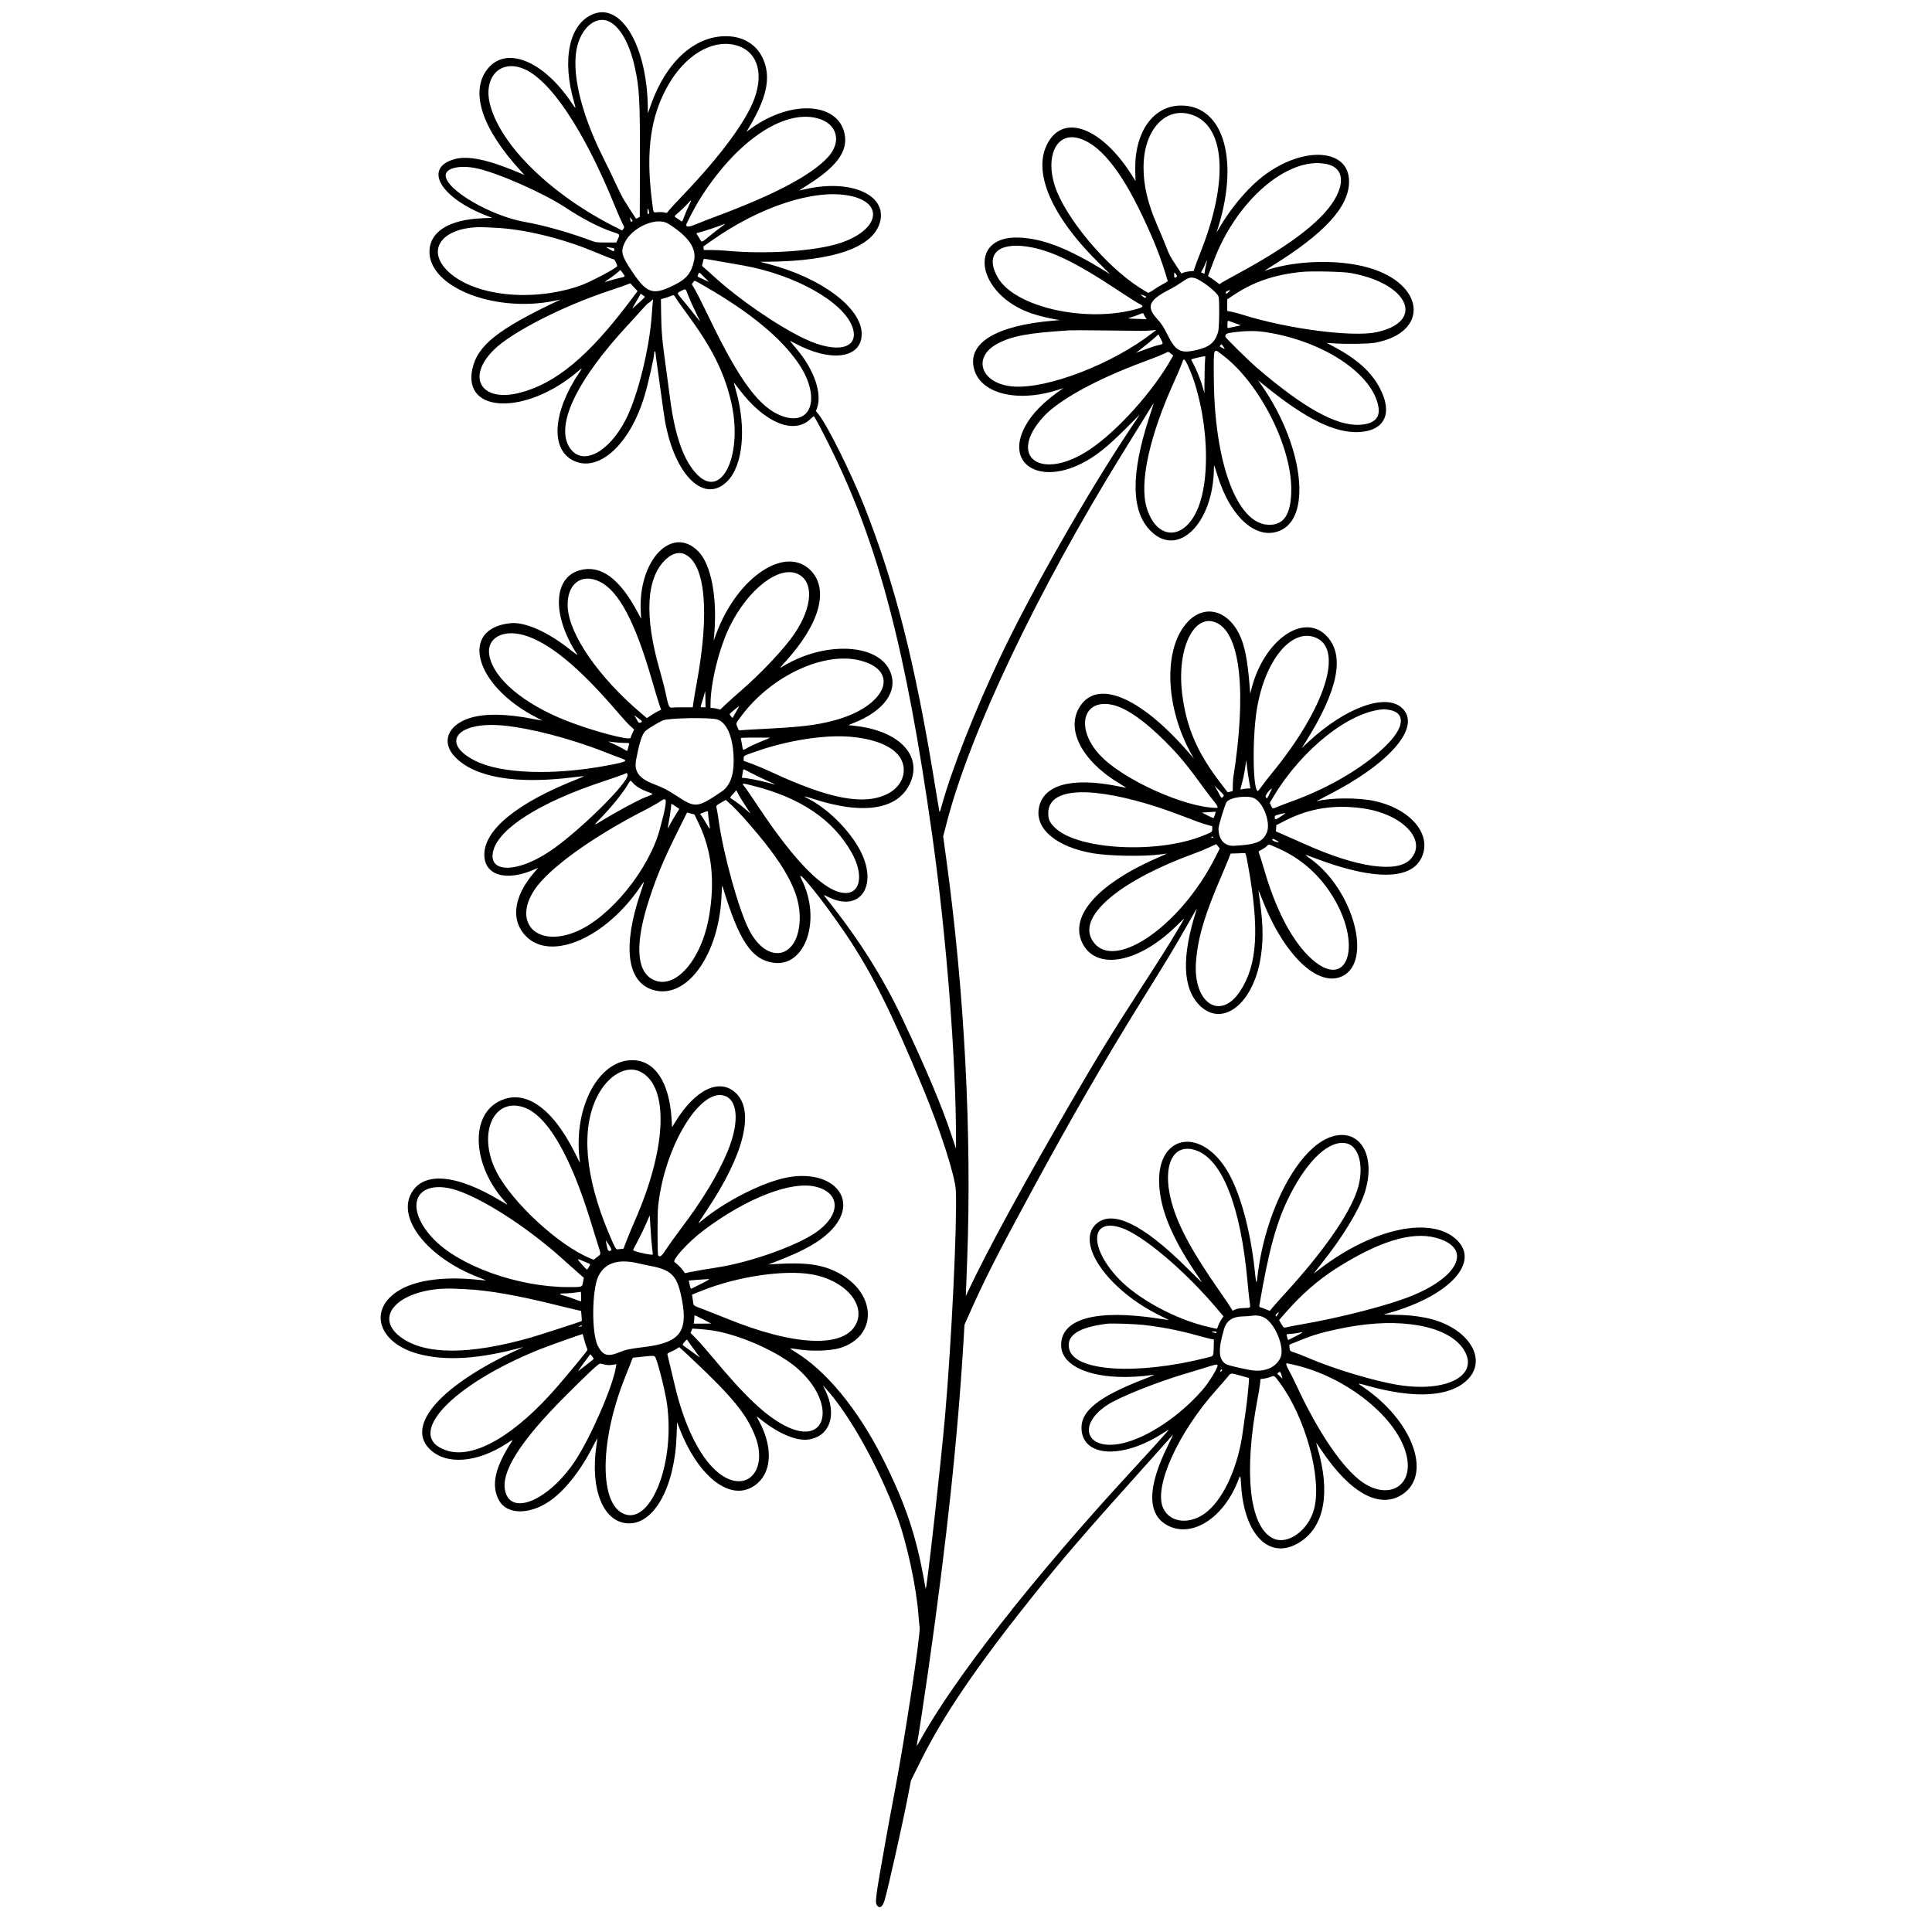 <?xml version="1.0" encoding="utf-8"?>
<!-- Generator: Adobe Illustrator 24.0.1, SVG Export Plug-In . SVG Version: 6.00 Build 0)  -->
<svg version="1.0" id="Réteg_1" xmlns="http://www.w3.org/2000/svg" xmlns:xlink="http://www.w3.org/1999/xlink" x="0px" y="0px"
	 viewBox="0 0 864 864" style="enable-background:new 0 0 864 864;" xml:space="preserve">
<style type="text/css">
	.st0{fill-rule:evenodd;clip-rule:evenodd;}
</style>
<g id="svgg">
	<path id="path0" class="st0" d="M265.61,6.16c-11.03,4.09-14.58,20.4-8.73,40.06c0.76,2.55,0.61,2.57-1,0.14
		c-12.65-19.14-29.48-26.05-37.84-15.54c-7.98,10.02-2.64,26.55,14.68,45.43l1.85,2.02l-3.04-1.28
		c-13.22-5.58-22.11-7.44-28.01-5.88c-14.49,3.83-6.8,17.36,14.5,25.51l2.09,0.8l-4.49,0.19c-14.59,0.6-23.18,5.86-23.55,14.4
		c-0.72,16.78,30.76,28.68,58.21,22.01c0.36-0.09,0.3-0.02-0.14,0.19c-27.57,13.01-36.74,20.31-38.95,31.02
		c-4.08,19.81,24.25,20.38,47.15,0.95c2.16-1.83,2.23-1.8,0.78,0.34c-11.95,17.71-13.09,34.35-2.71,39.46
		c11.3,5.56,25.38-7.27,31.83-28.99c1.76-5.94,4.36-17.47,4.36-19.35c0-0.31,0.13-0.57,0.28-0.57s0.28,0.35,0.28,0.77
		c0,0.42,0.31,2.84,0.69,5.38c0.38,2.53,1.2,8.44,1.82,13.13c0.62,4.69,1.38,9.97,1.69,11.73c4.34,24.57,17.66,37.5,27.92,27.12
		c7.05-7.13,8.61-23.99,3.77-40.8c-0.51-1.78-0.9-3.26-0.86-3.3c0.04-0.04,1.08,1.28,2.32,2.93c11.13,14.83,24.24,20.44,31.67,13.56
		c0.92-0.85,1.72-1.5,1.78-1.44c0.57,0.59,3.53,6.15,7.12,13.38c21.7,43.7,34.1,90.8,45.82,174.06
		c6.35,45.15,10.63,99.88,10.63,135.93v4.19l-2.05-6.15c-4.46-13.35-11.05-29.01-21.82-51.81c-8.89-18.82-19.53-35.69-33.78-53.51
		c-1.88-2.36-1.93-2.3,0.76-0.99c14.75,7.19,22.66-6.32,13.16-22.51c-5.11-8.71-14.23-17.47-22.55-21.67
		c-2.47-1.25-1.89-1.2,2.45,0.2c23.03,7.45,38.56,4.69,43.61-7.75c4.85-11.94-5.39-22.49-24.06-24.79l-3.88-0.48l2.08-0.81
		c14.29-5.54,20.7-14.9,16.33-23.82c-5.95-12.11-29.7-12.76-48.17-1.33c-1.09,0.68-0.89,0.38,1.78-2.56
		c15.03-16.58,19.35-31.78,11.47-40.3c-11.12-12.01-32.9,2.22-42.47,27.75l-1.25,3.35l0.21-2.24c1.56-16.79-1.26-31.84-7.08-37.73
		c-11.77-11.91-26.95,4.01-25.72,26.97l0.17,3.21l-1.56-2.93c-8.06-15.11-16.44-21.26-25.68-18.85
		c-12.18,3.17-12.78,20.23-1.32,37.77c0.29,0.44-0.76-0.26-2.57-1.72c-10.16-8.24-20.68-12.99-27.26-12.33
		c-23.11,2.33-16.2,27.87,11.38,42.06c1.58,0.81,2.86,1.5,2.86,1.53s-1.79-0.3-3.98-0.73c-11.89-2.37-21.66-2.54-28.29-0.5
		c-10.09,3.1-13.14,10.82-6.88,17.4c8.81,9.26,27.45,12.44,53.37,9.11c2.36-0.3,4.34-0.51,4.4-0.46c0.06,0.06-1.44,0.71-3.32,1.45
		c-26.61,10.54-41.28,22.5-41.28,33.68c0,9.28,9.84,12.15,22.48,6.56l1.56-0.69l-2.06,2.44c-9.03,10.71-10.24,21.26-3.25,28.25
		c11.37,11.37,36.11,0.34,51.54-22.95c1.47-2.22,1.45-2.09-0.42,3.45c-8.09,23.89-6.09,39.76,5.45,43.37
		c15.1,4.72,29.79-15.59,30.8-42.55c0.1-2.75,0.25-4.33,0.38-3.91c7.35,24.48,12.99,32.96,22.84,34.36
		c14.35,2.03,21.58-19.39,12.57-37.25c-3.46-6.86,9.71,9.46,19.96,24.72c11.44,17.04,19.94,34.03,34.24,68.41
		c7.84,18.85,14.55,39.77,14.79,46.1c0.58,15.08-1.95,67.63-4.83,100.58c-1.85,21.14-8.06,76.76-8.63,77.33
		c-0.05,0.05-0.3-1.15-0.56-2.66c-3.66-20.91-8.51-35.36-18.61-55.4c-11.25-22.34-25.62-39.73-39.77-48.14
		c-2.3-1.37-2.17-1.46,1.25-0.89c6.2,1.05,14.95,0.83,19.25-0.49c17.08-5.21,16.62-24.58-0.8-33.7c-7.06-3.69-14.48-4.73-27.84-3.89
		l-3.35,0.21l3.91-1.5c12.42-4.76,19.78-9.01,24.63-14.25c12.37-13.36,0.28-27.13-20.3-23.13c-10.82,2.1-27.7,10.69-38.05,19.34
		c-0.72,0.6-1.37,1.09-1.44,1.09c-0.08,0,1.65-2.67,3.83-5.94c16.54-24.75,21.37-44.05,13.04-52.16c-7.25-7.06-18.2-1.9-27.21,12.81
		l-1.44,2.35l-0.21-3.61c-0.99-16.57-7.53-26.38-17.59-26.38c-15.01,0-26.21,20.88-23.61,44l0.22,1.96l-2.46-4.89
		c-10.38-20.59-23.01-28.77-34.42-22.28c-12.4,7.06-10.84,28.69,3.21,44.3c0.68,0.76,1.24,1.45,1.24,1.52
		c0,0.08-1.48-0.75-3.28-1.84c-20.21-12.16-35.15-13.08-40.11-2.47c-5.37,11.47,8.31,28.15,30.04,36.65
		c2.11,0.82,3.8,1.53,3.77,1.56c-0.03,0.04-1.95-0.13-4.25-0.36c-14.57-1.46-26.77,0.19-34.33,4.62
		c-14.25,8.35-10.02,23.47,7.98,28.5c12.2,3.41,27.68,2.45,47.14-2.94c0.25-0.07-0.31,0.22-1.23,0.64
		c-34.99,15.88-51.45,34.13-40.53,44.94c7.32,7.24,21.05,6.25,34.5-2.48c2.44-1.59,2.83-1.76,2.39-1.1
		c-7.67,11.66-9.49,19.75-5.94,26.42c3.43,6.43,13.27,6.73,22.37,0.68c6.69-4.45,13.85-13.33,19.35-24c1.29-2.5,2.34-4.42,2.34-4.26
		c0,0.15-0.19,1.54-0.41,3.07c-2.95,20.16,3.25,34.92,14.67,34.92c11.44,0,20.46-16.82,21.19-39.52l0.19-5.72l1.08,2.78
		c7.97,20.57,21.37,31.78,31.79,26.6c9.24-4.59,10.82-16.86,3.85-29.77c-0.61-1.13-1.11-2.11-1.11-2.18c0-0.07,0.85,0.55,1.89,1.38
		c8.05,6.43,16.12,9.76,21.53,8.89c9.4-1.53,12.58-11.13,7.27-21.97l-1.1-2.23l1.28,1.4c10.51,11.48,23.54,34.79,31.8,56.86
		c4.43,11.83,8.77,31.83,9.68,44.56c0.15,2.15,0.39,4.52,0.53,5.27c0.53,2.85-6.83,51.25-11.4,74.92
		c-0.92,4.77-2.62,13.94-3.77,20.4c-4.67,26.14-4.9,27.9-3.81,29.27c1.17,1.48,2.44,0.52,3.35-2.52
		c1.43-4.81,8.14-34.71,10.33-46.09l1.41-7.33l4.56-9.15c9.94-19.96,24.77-41.77,49.34-72.57c13.72-17.19,23.75-28.86,48.92-56.86
		c5.46-6.08,10.8-12.05,11.86-13.27c1.06-1.23,2.16-2.47,2.43-2.77c0.27-0.3-0.66,1.78-2.08,4.61c-9.56,19.11-9.5,31.41,0.18,36.16
		c10.96,5.38,25.03-3.99,31.33-20.89c0.73-1.95,0.87-1.68,1.07,1.96c1.26,23.39,13.16,34.93,26.72,25.91
		c10.67-7.09,13.33-22.1,7.45-42.02c-0.38-1.29-0.59-2.23-0.48-2.1c0.12,0.13,1.14,1.63,2.28,3.32
		c12.95,19.28,26.14,26.43,36.26,19.67c13.41-8.95,4.51-33.04-17.76-48.06c-2.69-1.82-2.7-1.82,2.51-0.37
		c20.7,5.73,36.08,4.87,43.91-2.44c10.23-9.55,0.33-24.49-18.65-28.14c-4.51-0.87-8.61-1.24-14-1.26c-3.45-0.02-4.7-0.1-4.05-0.27
		c27.87-7.33,42.94-22.61,32.52-33.01c-11.22-11.21-37.75-5.6-61.9,13.08c-1,0.77-1.99,1.54-2.21,1.71
		c-0.22,0.17,1.23-1.71,3.21-4.19c9.4-11.7,17-24.13,19.48-31.86c5.32-16.56-2.02-29.11-14.7-25.15
		c-14.94,4.66-29.98,33.22-33.32,63.26c-0.3,2.69-0.54,2.31-0.92-1.47c-2.02-20.35-7.14-38.58-13.5-48.08
		c-12.13-18.12-30.18-13.83-29.48,7.01c0.4,12.05,6.06,25.43,18.07,42.75c1.73,2.5,1.69,2.46-6.05-5.19
		c-19.27-19.06-32.74-25.6-39.96-19.41c-9.87,8.45,4.85,29.73,28.55,41.27c2.15,1.05,3.84,1.91,3.76,1.91
		c-0.09,0-2.16-0.3-4.61-0.68c-27.78-4.29-43.57,0-43.57,11.86c0,10.97,17.97,16.72,41.49,13.27c0.54-0.08-1.1,0.66-3.63,1.63
		c-21.72,8.36-29.69,14.9-28.68,23.51c1.4,11.91,18.98,12.31,36.57,0.83c1.57-1.03,2.61-1.57,2.29-1.21
		c-3.17,3.65-8.72,9.78-16.03,17.69c-44.05,47.7-80.24,93.85-95.43,121.7c-0.82,1.5-1.23,2.05-1.13,1.52
		c0.7-3.74,3.35-21.04,5.05-32.97c8.49-59.5,13.37-105.48,16.03-150.88l0.24-4.19l1.67-3.77c7.18-16.18,12.72-27.1,27.79-54.9
		c18.82-34.68,32.66-58.65,50.18-86.89c11.99-19.32,14.06-22.75,19.07-31.57c4.79-8.42,5.38-9.42,5.13-8.66
		c-6.8,20.96-6.38,35.22,1.25,42.91c9.74,9.8,23.07,0.33,26.97-19.15c1.65-8.25,1.65-16.22,0.01-27.68
		c-0.35-2.46-0.61-4.5-0.58-4.54s0.73,1.66,1.55,3.77c9.64,24.96,24.91,39.73,35.83,34.66c13.9-6.45,5.03-38.96-14.39-52.73
		c-2.72-1.93-2.64-1.96,1.22-0.48c28.74,11.07,46.3,10.29,49.55-2.2c2.54-9.75-7.05-19.8-21.95-23c-7.24-1.56-19.58-1.5-25.81,0.12
		c-0.31,0.08,1.64-0.97,4.33-2.33c28.49-14.45,42.71-30.95,33.89-39.32c-7.22-6.84-25.34-0.29-41.96,15.15l-2.9,2.7l1.49-2.36
		c14.7-23.33,17.89-38.78,9.8-47.54c-10.21-11.06-28.29,1.51-33.82,23.52l-0.53,2.1l-0.17-2.24c-0.99-12.84-2.3-19.52-4.81-24.55
		c-5.35-10.68-15.45-13.15-22.77-5.57c-11.29,11.69-10.53,38.27,1.71,59.88l0.87,1.54l-1.07-1.26
		c-21.84-25.74-41.52-34.6-49.75-22.39c-6.83,10.13,0.47,24.55,17.62,34.8c1.69,1.01,2.99,1.84,2.89,1.84
		c-0.11,0-1.76-0.31-3.69-0.7c-20.8-4.14-33.43-0.65-35.35,9.76c-1.74,9.42,7.96,17.49,24.33,20.27c7.29,1.23,23.02,1.48,30.04,0.46
		c1.54-0.22,2.82-0.38,2.85-0.35c0.03,0.03-1.23,0.6-2.79,1.27c-27.65,11.84-40.86,26.36-35.07,38.56
		c6.06,12.74,25.29,9.24,42.35-7.7c2.04-2.02,3.47-3.29,3.18-2.8c-0.29,0.49-1.64,2.77-2.99,5.07c-3.26,5.54-7.09,11.64-14.86,23.63
		c-14.14,21.83-20.84,32.74-33.19,54.04c-21.13,36.45-36.88,65.37-45.2,82.98l-1.32,2.79l0.16-4.19c0.09-2.31,0.28-7.46,0.43-11.46
		c2.15-56.72-1.18-120.42-9.42-180.43l-1.3-9.44l1.61-6.21c10.45-40.32,40.37-103.22,78.37-164.76
		c11.82-19.14,14.12-22.84,14.18-22.8c0.03,0.03-0.87,2.88-2.01,6.35c-8.34,25.52-8.13,42.09,0.66,50.84
		c12.21,12.16,27.97-3.43,28.27-27.96c0.02-2.04-0.06-2.21,1.51,2.9c5.99,19.47,18.17,29.86,28.78,24.54
		c13.58-6.81,9.13-38.8-9.01-64.69l-1.53-2.19l4.3,3.45c17.52,14.05,30.2,20.18,40.72,19.7c11.49-0.53,15.31-8.21,9.59-19.32
		c-3.88-7.53-10.17-13.24-20.88-18.94l-3.08-1.63l3.21,0.22c5.94,0.4,15.5,0.24,18.44-0.29c24.37-4.48,22.53-26.22-2.84-33.54
		c-13.55-3.91-33.13-3.33-46.48,1.38c-0.31,0.11,1-0.76,2.9-1.94c23.86-14.77,34.72-26.6,34.8-37.9
		c0.11-15.56-22.15-16.15-40.21-1.06c-6.42,5.37-13.43,13.97-18.16,22.31c-0.57,1-0.95,1.57-0.84,1.26
		c10.46-31.39,3.39-56.58-15.87-56.58c-12.55,0-20.96,11.94-20.53,29.13l0.12,4.69l-0.55-0.92c-12.92-21.47-29.81-29.35-37.79-17.63
		c-8.47,12.43-0.5,32.82,21.32,54.52l5.7,5.67l-2.46-1.51c-16.45-10.11-27.52-14.43-38.22-14.89c-23.6-1.03-19.1,25.67,5.73,33.98
		c2.91,0.97,7.08,2.01,10.34,2.56l2.09,0.36l-2.66,0.22c-26.03,2.16-39.02,10.15-35.63,21.89c3.26,11.3,20.51,15.06,39.13,8.53
		l0.83-0.29l-0.7,0.48c-8.26,5.73-13.57,11.13-16.62,16.9c-8.67,16.44,6.13,26.03,25.32,16.41c6.17-3.09,11.5-7.31,20.08-15.91
		l6.01-6.03l-4.2,6.3c-19.24,28.82-44.09,72.43-58.12,101.96c-11.25,23.69-21.9,50.71-26.22,66.5c-0.7,2.56-1,3.3-1.11,2.79
		c-0.09-0.38-1.04-6.13-2.12-12.77c-8.78-53.93-17.7-88.97-31.5-123.85c-5.8-14.66-16.36-35.92-20.3-40.86l-1.27-1.6l0.44-1.19
		c2.43-6.61-1.16-17.17-9-26.45c-3.66-4.33-3.59-4.17-1.22-2.87c16.29,8.93,30.25,7.08,30.24-4c-0.01-11.61-18.13-25.17-41.86-31.3
		l-3.63-0.94l3.07-0.02c30.23-0.22,47.98-6.58,50.71-18.14c2.83-12.02-13.58-18.96-33.75-14.26c-1.27,0.3-2.39,0.54-2.49,0.54
		s1.24-0.88,2.98-1.96c13.67-8.49,18.87-15.46,17.35-23.24c-2.78-14.19-23.71-15.56-41.61-2.72l-2.34,1.68l0.64-1.06
		c7.48-12.29,9.87-20.79,7.96-28.3c-2.14-8.41-8.76-13.41-17.78-13.41c-14.13,0-26.81,11.61-33.54,30.73l-1.33,3.77l-0.02-1.82
		C289.59,21.45,278.27,1.46,265.61,6.16 M272.55,9.69c4.84,2.46,8.97,9.82,11.27,20.1c2.15,9.6,2.42,14.6,2.35,43.67l-0.06,23.56
		l-0.82,0.42c-0.45,0.23-0.85,0.38-0.89,0.33c-0.45-0.6-4.56-7.02-5.51-8.61c-0.69-1.15-2.24-4.23-3.43-6.84
		c-1.2-2.61-3.78-7.96-5.74-11.87c-10.26-20.53-14.5-39.2-11.43-50.33C260.63,11.6,267.06,6.91,272.55,9.69 M328.17,20.01
		c10.04,2.13,13.7,11.76,9.18,24.14c-3.65,9.99-14.89,25.25-31.32,42.5c-3.15,3.31-6.2,6.59-6.78,7.3l-1.05,1.29l-1.33-0.26
		c-0.73-0.14-2.04-0.18-2.92-0.09c-1.9,0.2-1.67,0.71-2.44-5.44c-2.76-22.13-0.54-37.69,7.32-51.41
		C306.34,24.95,317.91,17.83,328.17,20.01 M233.77,30.6c12.01,4.59,27.24,27.27,41.02,61.08c1.53,3.76,3.18,7.55,3.65,8.41
		c0.85,1.56,0.85,1.57,0.32,2.27l-0.53,0.71l-2.77-1.39c-28.78-14.44-51.36-36.4-56.25-54.7C215.98,34.87,223.33,26.6,233.77,30.6
		 M532.03,51.02c15.85,4.22,17.82,29.14,4.87,61.75c-1.16,2.92-2.32,6.01-2.58,6.85l-0.47,1.54l-1.8,0.17
		c-0.99,0.09-2.23,0.35-2.76,0.57l-0.97,0.41l-2.12-3.23c-3.12-4.73-3.17-4.84-4.83-9.1c-0.84-2.15-2.6-6.36-3.9-9.36
		c-4.18-9.56-6.08-17.62-6.07-25.78C511.4,58.65,520.64,47.99,532.03,51.02 M365.41,52.85c8.99,2.3,11.25,10.45,4.84,17.45
		c-7.23,7.89-23.4,16.51-48.85,26.04c-3.92,1.47-8.48,3.24-10.13,3.94c-2.98,1.26-4.4,1.36-4.4,0.29c0-0.49,3.73-7.65,5.46-10.48
		C328.34,63.95,349.83,48.87,365.41,52.85 M481.77,61.66c9.56,2.26,19.25,13.93,29.37,35.42c5.35,11.35,8.07,18.36,11.07,28.57
		c0.05,0.17-0.85,0.76-1.99,1.33c-1.14,0.56-3.05,1.72-4.24,2.58c-1.19,0.85-2.34,1.48-2.55,1.4c-0.21-0.08-1.99-1.17-3.95-2.42
		c-15.12-9.66-33.24-31.44-37.76-45.42C467.47,69.92,472.37,59.45,481.77,61.66 M593.3,73.37c6.4,1.36,8.12,6.64,4.55,13.99
		c-4.94,10.17-19.48,21.65-44.65,35.24c-3.51,1.9-6.71,3.69-7.11,3.98l-0.73,0.53l-1.79-1.37c-0.98-0.75-2.15-1.56-2.61-1.79
		c-0.45-0.23-0.77-0.52-0.7-0.62c0.07-0.11,1.14-2.96,2.4-6.34C552.76,89.73,576.02,69.71,593.3,73.37 M212.81,75.21
		c9.42,1.91,29.89,10.9,40.13,17.64c7.7,5.07,15.43,9.05,21.16,10.9c3.21,1.04,3.21,1.03,2.18,3.23l-0.68,1.47h-4.49
		c-3.91,0-4.7-0.08-6.09-0.6c-10.42-3.9-21.56-7.06-30.24-8.59c-15.41-2.71-35.45-14.45-35.48-20.79
		C199.29,75.2,205.43,73.72,212.81,75.21 M379.92,87.53c15.76,3.14,13.35,15.32-4.17,21.15c-11.08,3.68-33.51,5.16-51.55,3.4
		c-1.46-0.14-4.18-0.26-6.04-0.27l-3.39-0.01l-0.15-0.77c-0.08-0.42-0.13-0.78-0.1-0.79c0.03-0.01,1.55-1.09,3.4-2.4
		C339.65,92.42,364.16,84.39,379.92,87.53 M308.1,91.89c-0.67,1.35-1.61,3.55-2.1,4.9c-0.86,2.38-0.9,2.44-1.47,2.03
		c-0.32-0.23-1.12-0.77-1.78-1.2c-1.42-0.93-1.49-0.72,0.91-2.79c1.08-0.93,2.71-2.5,3.63-3.51C309.48,88.96,309.53,89,308.1,91.89
		 M290.23,94.65c0.14,0.65,0.08,0.92-0.25,1.04c-0.36,0.14-0.43-0.09-0.42-1.29C289.57,92.88,289.88,92.99,290.23,94.65
		 M282.66,99.04c-0.53,0.3-0.61,0.21-0.82-0.95l-0.17-0.96l0.7,0.84C282.96,98.67,283.01,98.84,282.66,99.04 M298.77,100.01
		c8.99,5.59,12.79,10.98,11.63,16.5c-1.15,5.45-3.31,8.17-8.62,10.83c-9.77,4.9-12.44,4.07-19.15-5.97
		c-4.74-7.09-5.19-8.91-3.2-12.98C282.76,101.57,293.67,96.84,298.77,100.01 M324.2,100.18c0,0.06-0.84,0.71-1.87,1.45
		c-1.02,0.73-3.29,2.5-5.03,3.94c-3.7,3.05-3.38,2.95-4.35,1.27c-0.42-0.73-0.97-1.6-1.21-1.93c-0.44-0.6-0.42-0.62,0.76-0.92
		c2.1-0.52,7.27-2.2,9.45-3.06C324.37,99.97,324.2,100.03,324.2,100.18 M221.92,101.88c12.42,0.62,29.02,4.61,42.76,10.27
		c6.49,2.67,9.49,3.84,9.87,3.84s1.65,2.73,1.44,3.08c-0.67,1.08-12.26,7.17-16.48,8.65c-21.99,7.71-48.83,4.53-59.89-7.11
		c-9.5-10.01-0.4-19.83,17.56-18.96C218.03,101.68,220.16,101.79,221.92,101.88 M459.3,110.27c10.54,1.56,21.64,6.92,41.09,19.84
		c4.02,2.67,8.01,5.2,8.87,5.62c2.62,1.28,2.29,1.67-2.48,2.86c-22.64,5.62-52.94-1.54-60.44-14.28
		C440.39,114.21,445.87,108.28,459.3,110.27 M273.42,110.82c1.17,0.15,1.33,0.25,1.33,0.85c0,0.89-0.32,0.86-2.13-0.18
		c-1.59-0.91-1.8-1.11-1.01-0.95C271.87,110.61,272.69,110.73,273.42,110.82 M321.54,116.83c3.54,0.62,8.25,1.44,10.48,1.83
		c23.42,4.09,45.21,16.32,49.18,27.59c3.37,9.61-6.76,12.15-21.23,5.32c-12.09-5.7-29.8-17.89-41.09-28.27
		c-1.62-1.49-3.41-3.08-3.99-3.54c-0.97-0.77-1.03-0.91-0.78-1.68c0.15-0.46,0.34-1.18,0.43-1.61
		C314.74,115.54,313.91,115.5,321.54,116.83 M539.31,118.65c-0.29,1.23-0.54,2.58-0.54,3c0,0.88-0.01,0.88-0.97,0.44l-0.71-0.32
		l0.66-1.14c0.36-0.63,0.95-1.86,1.31-2.75C539.91,115.79,539.96,115.94,539.31,118.65 M278.49,122.1c1.28,1.75,1.42,1.57-1.71,2.28
		c-1.49,0.34-3.59,0.92-4.67,1.28c-2.23,0.76-2.21,0.72,0.76-1.3c1.2-0.82,2.71-1.96,3.35-2.54c0.64-0.58,1.19-1.07,1.22-1.07
		C277.47,120.75,277.94,121.35,278.49,122.1 M604.01,122.09c26.08,4.65,33.57,21.75,11.59,26.47c-10.76,2.31-39.85-1.48-59.93-7.82
		c-1.69-0.53-3.92-1.12-4.96-1.32l-1.89-0.34v-2.6v-2.6l2.47-1.66c9.18-6.17,18.48-9.37,30.92-10.63
		C586.68,121.15,600.47,121.46,604.01,122.09 M314.98,123.98l2.09,2.1l-2.51-1.16c-3.03-1.4-2.79-1.17-2.34-2.21
		C312.71,121.61,312.55,121.54,314.98,123.98 M525.93,122.71c0.59,0.82,0.59,0.87,0.09,1.23c-0.72,0.53-0.94,0.29-0.94-0.99
		C525.08,121.63,525.15,121.61,525.93,122.71 M534.39,124.39c2.77,0.77,9.79,6.22,10.52,8.17c0.51,1.35,0.38,14.04-0.15,15.86
		c-1.37,4.67-3.73,6.69-9.42,8.06c-7.28,1.75-9.51,0.65-13.06-6.45c-2.01-4.01-2.76-5.16-5.05-7.71c-4.8-5.34-3.34-8.32,6.47-13.2
		c1-0.5,2.95-1.69,4.33-2.65C531.44,124.1,532.32,123.82,534.39,124.39 M315.48,128.18c20.13,11.62,33.89,22.99,41.65,34.42
		c10.02,14.77,6.03,28.08-7.06,23.57c-10.22-3.52-19.22-15.56-32.88-43.96c-2.61-5.42-5.43-11.03-6.27-12.48l-1.53-2.63l0.58-0.81
		C310.7,125.28,310.1,125.07,315.48,128.18 M283.51,128.47l1.61,1.72l-3.43,4.56c-18.53,24.62-33.24,36.83-49.28,40.91
		c-17.21,4.38-24.02-6.85-11.61-19.17c7.97-7.92,30.93-19.65,52.13-26.63c3.07-1.01,6.34-2.15,7.26-2.53
		c0.92-0.38,1.68-0.67,1.69-0.64C281.89,126.73,282.62,127.52,283.51,128.47 M307.85,132.34c0.58,1.54,2.06,4.81,3.28,7.26
		c1.22,2.46,2.04,4.28,1.83,4.05c-0.22-0.23-1.58-1.93-3.02-3.77c-1.44-1.85-3.6-4.51-4.8-5.93c-2.61-3.09-2.58-2.83-0.43-3.91
		C306.77,129.02,306.53,128.85,307.85,132.34 M549.53,130.52c-0.91,0.95-1.13,1.02-1.36,0.41c-0.11-0.29,0.13-0.55,0.74-0.81
		C550.28,129.52,550.41,129.6,549.53,130.52 M288.43,132.76c0.01,0.17-4.58,4.43-5.36,4.98c-0.35,0.25-0.22-0.12,0.42-1.12
		c0.52-0.82,1.41-2.34,1.99-3.37l1.04-1.88l0.96,0.62C288,132.34,288.43,132.68,288.43,132.76 M511.48,132.15
		c1.16,0.44,1.28,0.56,0.91,0.87c-0.36,0.3-0.59,0.22-1.42-0.51c-0.55-0.48-0.96-0.87-0.91-0.87
		C510.1,131.64,510.74,131.87,511.48,132.15 M302.31,133.39c0.49,0.8,2.55,3.72,4.59,6.49c11.36,15.4,16.78,26.1,19.96,39.37
		c5.6,23.4-3.69,44.19-14.83,33.22c-6.16-6.06-10.21-17.35-12.41-34.59c-0.47-3.69-1.29-9.79-1.82-13.55
		c-1.69-12.05-2.02-15.79-2.15-24.7l-0.08-5.84l1.68-0.47c0.92-0.26,2.11-0.67,2.65-0.91C301.29,131.77,301.34,131.79,302.31,133.39
		 M291.95,134.92c-0.09,0.58-0.29,3.04-0.45,5.48c-0.98,15.24-6.24,36.57-11.6,47.11c-7.47,14.65-19.02,20.86-24.73,13.27
		c-7.37-9.8,2.26-30.4,26.18-56.02c1.37-1.46,3.78-4.13,5.36-5.92c1.58-1.8,3.1-3.34,3.38-3.42c0.27-0.09,0.79-0.47,1.15-0.85
		C292.09,133.65,292.14,133.68,291.95,134.92 M511.48,140.51c0.08,0.27,0.41,0.88,0.73,1.36l0.58,0.87l-3.98-0.12
		c-4.98-0.15-4.94-0.14-2.54-0.87c1.1-0.33,2.54-0.85,3.21-1.14C511.01,139.91,511.29,139.9,511.48,140.51 M552.38,144.55l2.57,0.94
		l-2.43,0.52c-1.34,0.28-2.7,0.58-3.04,0.65c-0.58,0.13-0.61,0.05-0.56-1.59c0.04-1.39,0.13-1.69,0.47-1.59
		C549.62,143.55,550.96,144.03,552.38,144.55 M510.27,147.96c1.46,0.01,3.59-0.08,4.74-0.2l2.08-0.22l-1.81,1.41
		c-17.63,13.73-46.55,24.92-61.85,23.92c-14.61-0.95-19.12-13.02-7.2-19.26c6.52-3.41,13.86-4.75,32.32-5.89
		c0.92-0.06,7.84-0.03,15.37,0.06C501.46,147.87,508.81,147.95,510.27,147.96 M566.17,148.56c25.89,4.06,47.84,18.7,50.29,33.53
		c0.8,4.86-2.07,7.54-8.43,7.88c-10.45,0.55-25.05-7.56-45.95-25.51c-3.6-3.09-14.09-13.42-14.09-13.87c0-1.26,0.5-1.56,3.26-1.92
		C557.29,147.88,561.66,147.85,566.17,148.56 M519.07,151.47c1.26,2.51,1.33,2.34-1.18,2.92c-1.19,0.27-3.9,1.16-6.01,1.97
		c-2.11,0.81-3.84,1.44-3.84,1.41c0-0.04,1.41-1.13,3.14-2.45c1.73-1.31,3.96-3.15,4.96-4.08c1-0.93,1.85-1.7,1.88-1.71
		C518.06,149.52,518.53,150.4,519.07,151.47 M547.08,154.97c0.34,0.53,0.63,1.03,0.63,1.1c0,0.11-1.75-0.8-2.21-1.15
		c-0.14-0.11,0.54-0.94,0.77-0.93C546.37,153.99,546.74,154.43,547.08,154.97 M547.11,159.08c16.22,12.48,30.37,40.33,30.35,59.73
		c-0.01,11.29-3.32,16.28-10.52,15.86c-13.9-0.8-23.9-28.02-24.11-65.59C542.75,154.71,542.43,155.47,547.11,159.08 M523.68,158.18
		l0.98,0.82l-0.67,1.2c-8.24,14.71-24.11,32.39-36.6,40.78c-21.7,14.56-37.32,3.5-20.71-14.65c6.8-7.44,23.76-16.75,44.34-24.37
		c5.1-1.88,9.96-3.85,10.7-4.33C522.36,157.21,522.62,157.29,523.68,158.18 M538.91,160.97c-0.11,0.92-0.21,4.64-0.24,8.27
		l-0.04,6.59l-0.5-1.77c-1.01-3.59-2.51-7.5-3.97-10.39l-1.5-2.96l1.17-0.33c1.7-0.48,4.16-1.02,4.76-1.05
		C539.06,159.3,539.09,159.45,538.91,160.97 M531.2,163.39c2.06,4.73,2.62,6.26,3.82,10.44c5.43,18.88,5.76,40.93,0.8,53.22
		c-5.97,14.81-18.51,14.85-23,0.08c-3.4-11.16,1.21-32.2,12.48-56.94c1.22-2.68,2.56-5.81,2.96-6.95c0.41-1.14,0.81-2.17,0.89-2.31
		C529.5,160.37,530.31,161.34,531.2,163.39 M306.21,247.84c9.21,4.18,11.23,25.81,5.39,57.48c-0.6,3.25-1.25,7.05-1.44,8.45
		l-0.35,2.54h-4.37c-2.41,0-4.74,0.07-5.18,0.16c-0.97,0.19-1.55-1.32-2.62-6.73c-0.33-1.69-1.53-6.28-2.65-10.2
		c-6.94-24.17-6-41.14,2.76-49.39C300.59,247.48,303.6,246.66,306.21,247.84 M356.92,256.75c7.08,3.48,6.46,14.55-1.48,26.43
		c-4.44,6.64-14.84,17.73-24.27,25.88c-2.22,1.92-5.17,4.57-6.56,5.88l-2.52,2.39l-1.26-0.34c-0.69-0.19-1.66-0.35-2.17-0.36
		l-0.91-0.02v-1.75c0-9.56,3.96-25.43,8.73-34.99C334.82,263.15,348.63,252.67,356.92,256.75 M268.23,260.14
		c8.5,4.18,15.77,17.88,23.26,43.83c1.23,4.25,2.67,9.02,3.2,10.6l0.97,2.87l-1.03,0.43c-0.57,0.24-2,1.07-3.19,1.85l-2.16,1.42
		l-2.43-2.06c-19.11-16.17-32.32-35.26-32.97-47.6C253.34,261.27,259.93,256.06,268.23,260.14 M544.24,278.61
		c10.55,5.11,13.28,31.27,7.25,69.42c-0.07,0.46-0.15,1.94-0.17,3.28l-0.04,2.44l-1.11,0.3c-0.61,0.17-1.14,0.26-1.18,0.21
		c-0.04-0.05-1.52-1.97-3.29-4.28c-10.32-13.44-15.16-24.73-17.02-39.67C526.14,289.9,534.1,273.7,544.24,278.61 M234.45,284.08
		c10.91,3.16,24.54,14.32,40.98,33.54c2.61,3.05,5.51,6.24,6.45,7.08l1.71,1.54l-0.79,1.68c-0.44,0.92-0.79,1.84-0.79,2.03
		c0,1.46-16.83-2.99-28.36-7.5c-19.52-7.63-32.94-18.94-34.82-29.36C217.46,285.45,224.73,281.26,234.45,284.08 M587.76,284.91
		c13.66,4.65,5.1,31.71-19.42,61.44c-1.14,1.38-2.87,3.61-3.84,4.96s-1.85,2.44-1.95,2.44c-2.31-0.06-2.59-23.96-0.43-36.88
		C565.69,295.61,577.16,281.3,587.76,284.91 M384.54,295.35c18.65,4.68,11.53,20.84-11.87,26.93c-8.25,2.15-14.75,2.88-34.09,3.84
		c-3.38,0.17-6.6,0.37-7.15,0.45c-0.98,0.14-1.01,0.11-1.61-1.32c-0.8-1.93-0.95-1.53,1.96-5.39
		C345.17,302.15,368.47,291.32,384.54,295.35 M315.46,312.68l0.06,3.63h-1.11c-1.31,0-1.29,0.08-0.46-2.39
		c0.36-1.07,0.81-2.6,1.01-3.4C315.41,308.62,315.39,308.49,315.46,312.68 M498.08,315.35c5.93,1.5,14.03,7.22,23.1,16.31
		c6.27,6.28,9.61,10.35,18.13,22.06c1.14,1.56,2.8,3.72,3.7,4.78c1.33,1.58,1.87,2.79,1.25,2.79c-14.25,0-42.55-12.83-52.58-23.84
		C480.6,325.31,484.49,311.91,498.08,315.35 M330.04,316.81c-0.35,0.58-1.01,1.74-1.47,2.58c-0.46,0.84-0.88,1.59-0.93,1.65
		c-0.12,0.14-1.36-1.43-1.36-1.72c0-0.18,3.98-3.47,4.29-3.54C330.63,315.77,330.39,316.23,330.04,316.81 M621.19,317.45
		c7.09,1.14,7.04,7.12-0.12,14.71c-9.23,9.78-25.64,19.77-42.66,25.95c-2.25,0.81-5.2,1.93-6.55,2.48
		c-3.01,1.21-2.69,1.24-3.42-0.27l-0.61-1.27l1.71-2.85c12.73-21.24,34.05-38.12,49.28-39
		C619.13,317.17,620.19,317.29,621.19,317.45 M287.04,322.49c0,0.67-1.33,1.04-1.62,0.45c-0.17-0.33-0.64-1.16-1.05-1.83l-0.75-1.22
		l1.71,1.21C286.26,321.75,287.04,322.38,287.04,322.49 M320.75,321.74c4.54,1.42,7.36,8.6,7.35,18.74
		c-0.01,6.66-1.82,11.14-5.51,13.61c-10.8,7.25-11.56,7.33-19.78,1.98c-4.56-2.96-6.05-3.73-10.69-5.52
		c-6.4-2.47-8.64-5.62-7.65-10.77c1.6-8.34,2.79-11.84,4.44-13.13c1.56-1.22,6.13-3.93,7.62-4.52
		C299.26,321.06,317.6,320.76,320.75,321.74 M224.73,324.43c12.22,1.1,30.55,5.87,45.82,11.92c2.54,1,5.62,2.18,6.85,2.6
		c3.77,1.31,3.19,1.66-5.46,3.31c-24.23,4.61-47.8,3.81-59.4-2.02C196.73,332.31,204.23,322.58,224.73,324.43 M380.09,329.46
		c8.99,0.71,16.24,3.15,20.33,6.85c6.26,5.67,4.49,14.8-3.66,18.79c-10.55,5.18-25.97,2.21-52.33-10.08
		c-2.45-1.14-6.12-2.68-8.16-3.42l-3.7-1.35v-1.07c0-1.26-0.19-1.16,6.43-3.43C352.85,331,368.7,328.57,380.09,329.46 M344.5,329.91
		c-0.03,0.02-1.81,0.75-3.96,1.62c-2.15,0.87-4.89,2.13-6.08,2.8c-2.46,1.39-2.13,1.61-2.72-1.81c-0.17-1-0.37-2.01-0.44-2.24
		c-0.11-0.37,0.7-0.42,6.56-0.42C341.54,329.86,344.52,329.88,344.5,329.91 M279.02,332.23c2.21,0.01,2.45,0.07,2.32,0.5
		c-0.08,0.27-0.29,1.09-0.47,1.82c-0.18,0.73-0.36,1.33-0.41,1.33c-0.05,0-0.89-0.47-1.85-1.03c-0.97-0.57-2.8-1.49-4.08-2.06
		c-1.27-0.56-2.37-1.08-2.43-1.14c-0.07-0.06,0.92,0.04,2.18,0.23C275.53,332.06,277.67,332.22,279.02,332.23 M558.61,349.31
		c0.31,1.63,0.56,3.04,0.56,3.14c0,0.1-0.53,0.19-1.19,0.19c-0.65,0-1.67,0.12-2.26,0.25c-1.01,0.24-1.06,0.22-0.91-0.35
		c1.16-4.28,1.57-6.17,2.01-9.13l0.52-3.49l0.35,3.21C557.89,344.91,558.3,347.68,558.61,349.31 M335.76,345.61
		c1.71,0.9,4.89,2.44,7.07,3.42c2.18,0.98,3.93,1.81,3.9,1.85c-0.03,0.03-1.58-0.37-3.45-0.89c-3.25-0.91-9.44-2.1-10.9-2.1
		c-0.6,0-0.67-0.09-0.52-0.7c0.1-0.38,0.25-1.26,0.35-1.96C332.41,343.7,332.05,343.66,335.76,345.61 M280.62,346.37
		c1.15,3.02-21.82,25.69-34.83,34.38c-14.97,10-28.08,9.67-25.11-0.62c2.87-9.94,21.16-21.41,48.76-30.57
		c4.53-1.51,8.81-2.99,9.5-3.3c0.69-0.31,1.29-0.57,1.33-0.58C280.31,345.66,280.47,345.97,280.62,346.37 M283.09,350.19
		c1.42,1.53,3.57,2.82,6.65,3.98c2.78,1.05,2.91,0.8-1.17,2.38c-3.21,1.25-13.09,6.57-19.42,10.46c-3.91,2.4-3.92,2.33-0.12-1.56
		c4.2-4.3,9.2-10.46,11.35-14C282.14,348.58,281.77,348.76,283.09,350.19 M336.78,351.4c21.27,5.35,35.8,15.2,44.07,29.88
		c5.39,9.56,4.1,18.13-2.72,18.08c-8.92-0.07-22.21-13.26-39.2-38.89c-2.6-3.92-5.13-7.63-5.63-8.24
		C331.52,350.01,331.38,350.05,336.78,351.4 M547.02,356.26c-0.7,0.78-0.79,0.74-1.48-0.62c-0.33-0.65-0.99-1.88-1.48-2.72
		l-0.89-1.54l2.18,2.15C547.51,355.66,547.54,355.69,547.02,356.26 M567.78,354.87c-1.26,2.55-1.14,2.45-1.74,1.53
		c-0.39-0.6,1.74-3.45,2.81-3.76C568.86,352.64,568.38,353.64,567.78,354.87 M330.09,354.94c0.37,0.8,1.78,3.14,3.13,5.2l2.46,3.73
		l-2.32-2.01c-1.27-1.11-3.26-2.65-4.41-3.42c-1.15-0.77-2.21-1.5-2.35-1.63c-0.14-0.13,0.32-0.8,1.05-1.54
		c0.71-0.72,1.3-1.42,1.3-1.55C328.95,353.06,329.48,353.64,330.09,354.94 M489.92,354.6c10.45,1.05,23.81,4.55,37.96,9.97
		c8.54,3.27,9.49,3.61,11.94,4.28l2.3,0.63v1.21c0,1.4,0.02,1.39-4.36,3.13c-20.39,8.1-55.46,6.24-65.77-3.48
		c-2.57-2.42-3.21-3.79-3.21-6.81C468.81,356.43,476.35,353.25,489.92,354.6 M560.99,357.03c4.23,2.2,7.43,11.29,5.46,15.48
		c-1.92,4.09-4.78,5.21-14.55,5.73c-4.26,0.23-6.98-2.75-6.98-7.66c0-1.47,2.97-11.14,3.69-12.01
		C550.35,356.48,558.08,355.52,560.99,357.03 M297.49,357.56c0.74,0.28-0.15,5.09-2.51,13.6c-4.99,18.03-22.24,39.1-37.14,45.4
		c-17.53,7.41-28.72-3.71-18.78-18.68c6.3-9.5,25.91-23.65,49.24-35.55c2.31-1.18,5.13-2.76,6.29-3.51
		C296.87,357.31,296.85,357.31,297.49,357.56 M332.27,365.35c18.83,21.08,25.89,33.95,25.36,46.24
		c-0.74,17.31-14.54,19.94-22.61,4.31c-4.65-9.02-11.46-33.48-13.64-49.06c-0.31-2.2-0.68-4.44-0.83-4.98
		c-0.42-1.54-0.39-1.59,1.87-2.9l2.14-1.24l2.35,2.14C328.22,361.03,330.62,363.5,332.27,365.35 M303.73,361.69
		c0.06,0.06-0.58,1.15-1.41,2.44c-0.83,1.28-1.98,3.25-2.57,4.37c-0.58,1.12-1.09,2-1.12,1.95c-0.04-0.04,0.23-1.65,0.58-3.57
		c0.35-1.92,0.73-4.39,0.83-5.49l0.19-2l1.7,1.1C302.86,361.1,303.67,361.64,303.73,361.69 M609.27,361.47
		c18.05,2.48,29.31,14.43,21.48,22.79c-5.89,6.29-23.81,3.74-47-6.68c-2.53-1.14-6.53-2.9-8.88-3.92l-4.27-1.85l0.08-1.4l0.08-1.4
		l4.47-2.26C585.74,361.45,596.73,359.75,609.27,361.47 M316.65,363.66c0,0.53,0.2,2.31,0.44,3.94c0.54,3.64,0.51,3.68-0.94,1.16
		c-0.64-1.11-1.59-2.65-2.11-3.42l-0.96-1.4l1.57-0.6C316.74,362.57,316.65,362.56,316.65,363.66 M543.36,364.16
		c-0.23,0.65-0.47,1.35-0.54,1.54c-0.09,0.25-0.9-0.04-2.72-0.98l-2.59-1.33l2.51-0.16c1.38-0.09,2.79-0.18,3.13-0.21
		C543.76,362.98,543.77,363,543.36,364.16 M312.62,368.56c5.67,12.01,7.15,25.21,4.56,40.74c-3.37,20.25-15.6,34-25.46,28.63
		c-7.25-3.95-7.74-16.34-1.42-35.7c3.37-10.33,6.43-17.67,12.3-29.49l4.65-9.38l1.66,0.44l1.66,0.44L312.62,368.56 M572.88,365.07
		c-2.44,1.63-2.81,1.69-2.81,0.43c0-0.75,0.11-0.82,2.17-1.35C575.37,363.33,575.41,363.38,572.88,365.07 M542.54,374.43
		c-0.1,0.15-0.36,0.28-0.59,0.28c-0.23,0-0.34-0.13-0.25-0.28c0.1-0.16,0.36-0.28,0.59-0.28
		C542.53,374.15,542.64,374.28,542.54,374.43 M571.91,376.58c-0.39,0.39-3.18-0.65-2.94-1.1c0.26-0.49,0.35-0.47,1.64,0.26
		C571.37,376.16,571.96,376.54,571.91,376.58 M544.71,378.48l0.77,0.97l-1.81,3.61c-16.11,32.15-47.37,52.78-55.6,36.69
		c-5.44-10.62,13.35-26.18,45.9-38.02c2.21-0.8,5.29-2.07,6.84-2.81c1.56-0.74,2.9-1.36,2.97-1.38
		C543.88,377.51,544.29,377.94,544.71,378.48 M571.71,379.43c9.4,4.18,17.15,10.73,22.98,19.41c15.72,23.45,7.99,46.26-9.68,28.54
		c-7.73-7.75-14.65-21.24-19.54-38.07c-0.85-2.93-1.82-6.04-2.14-6.91c-0.32-0.87-0.55-1.61-0.49-1.66
		c0.05-0.04,0.75-0.43,1.54-0.85c0.8-0.42,1.79-1.13,2.2-1.56C567.44,377.43,567.02,377.34,571.71,379.43 M558,386.23
		c5.33,29.19,4.36,45.3-3.44,57.07c-8.94,13.48-21.16,5.18-19.69-13.36c0.86-10.83,3.88-20.93,11.53-38.6
		c1-2.31,2.29-5.41,2.88-6.91l1.07-2.71l2.95-0.09c1.62-0.05,3.15-0.12,3.39-0.15C557.03,381.43,557.28,382.31,558,386.23
		 M286.47,479.33c12.85,6.58,11.76,34.12-2.67,66.84c-1.87,4.25-4.86,11.69-4.86,12.09c0,0.16-0.47,0.29-1.05,0.29
		c-0.58,0-1.32,0.08-1.66,0.17c-0.72,0.19-1.32-0.86-3.85-6.88c-10.8-25.59-12.64-46.9-5.31-61.47
		C271.86,480.84,280.17,476.11,286.47,479.33 M324.74,490.33c5.47,2.55,5.68,12.62,0.51,24.92c-4.31,10.26-11.17,21.58-20.73,34.21
		c-2.33,3.08-5.24,7.14-6.46,9.01c-2.23,3.42-2.84,3.9-3.76,2.97c-0.3-0.3-0.32-18.38-0.03-21.46
		C296.95,512.58,313.75,485.21,324.74,490.33 M233.91,495.09c10.54,3.28,21.14,21.25,30.35,51.45c0.73,2.38,2,6.48,2.83,9.11
		c1.82,5.76,1.83,5.04-0.04,6.5l-1.55,1.21l-1.48-0.6c-14.08-5.72-35-25.02-42.04-38.8C213.54,507.42,220.37,490.88,233.91,495.09
		 M602.35,511.37c5.72,1.44,7.84,11.17,4.58,20.98c-3.65,11-15.5,27.89-32.72,46.62c-2.78,3.03-5.88,6.58-6.3,7.21
		c-0.04,0.06-0.8-0.21-1.68-0.6c-0.89-0.39-1.96-0.79-2.39-0.89c-0.7-0.16-0.76-0.27-0.63-1.08c4.27-24.95,7.71-37.38,13.55-48.96
		C585,518.36,594.77,509.46,602.35,511.37 M534.85,514.44c11.8,4.09,20.07,25.26,23.07,59.06c0.25,2.77,0.63,6.4,0.85,8.08
		c0.48,3.64,0.78,3.23-2.57,3.39c-1.95,0.1-3.08,0.29-3.86,0.68c-0.61,0.3-1.12,0.52-1.14,0.48c-1.15-1.98-2.76-4.39-6.55-9.84
		c-10.81-15.51-16.63-25.99-19.8-35.62C519.01,522.92,523.72,510.58,534.85,514.44 M365.04,530.76
		c11.22,2.91,10.91,13.02-0.65,20.71c-9.09,6.04-28.93,13.03-43.55,15.32c-5.68,0.89-9.38,1.53-11.95,2.05l-2.59,0.53l-0.8-1.16
		c-0.83-1.2-2.87-3.22-3.79-3.73c-1.45-0.81,6.01-9.04,12.89-14.22C333.93,535.71,354.07,527.92,365.04,530.76 M200.43,531.29
		c9.29,1.66,27.01,11.89,43.16,24.91c3.99,3.21,5.36,4.4,11.93,10.32c2.05,1.85,4.14,3.7,4.65,4.12l0.93,0.77l-0.36,1.93
		c-0.43,2.32-0.23,2.25-6.46,2.26c-22.6,0.02-49.04-9.46-60.62-21.74C181.27,540.71,184.93,528.52,200.43,531.29 M290.93,549.47
		c0.18,3.23,0.5,7.12,0.71,8.66c0.21,1.53,0.34,2.84,0.27,2.91c-0.45,0.45-8.79-1.44-8.79-1.99c0-0.14,0.94-1.98,2.08-4.08
		c1.14-2.1,2.81-5.54,3.7-7.64c0.89-2.1,1.63-3.8,1.66-3.77C290.58,543.58,290.75,546.24,290.93,549.47 M501.43,549.07
		c9.56,3.19,28.32,19.03,42.73,36.07l2.99,3.54l-0.95,1.41c-0.52,0.78-1.16,2.05-1.42,2.83c-0.36,1.08-0.58,1.39-0.93,1.28
		c-0.26-0.08-1.66-0.4-3.12-0.72c-14.58-3.2-32.01-12.59-40.76-21.95C486.88,557.51,487.73,544.49,501.43,549.07 M641.97,553.5
		c16.29,4.26,11.27,16.95-10.25,25.85c-10.36,4.29-32.15,9.93-50.19,13.01c-1.91,0.32-4.24,0.77-5.17,0.99
		c-2.36,0.56-2.26,0.59-3.36-1.29l-0.99-1.69l2.58-2.98c7.07-8.16,14.77-14.93,22.85-20.07
		C616.43,555.22,631.13,550.66,641.97,553.5 M273.31,559.14c-1.08,0.69-1.51,0.31-1.87-1.64c-0.19-1.04-0.42-2.21-0.51-2.58
		c-0.09-0.38,0.5,0.36,1.3,1.65C273.39,558.4,273.61,558.95,273.31,559.14 M263.96,565.41c-0.08,0.42-1.28,2.36-1.47,2.36
		c-0.12,0-0.96-0.84-1.87-1.87c-2.93-3.31-2.95-3.2,0.39-1.86C262.64,564.7,263.97,565.32,263.96,565.41 M285.5,564.98
		c1.23,0.29,3.81,0.84,5.73,1.21c9.45,1.83,11.87,4.58,13.88,15.83c2.47,13.84-1.44,18.51-17.1,20.39c-6.4,0.77-8.26,1.17-11.2,2.39
		c-5.04,2.08-7.27,1.39-9.45-2.93c-2.88-5.68-2.7-25.17,0.28-31.23C270.53,564.75,276.54,562.84,285.5,564.98 M363.03,569.9
		c14.55,2.52,24.12,13.15,19.86,22.07c-5.26,11.02-27.6,10.1-58.17-2.42c-2.67-1.09-6.99-2.8-9.6-3.8
		c-5.63-2.15-4.86-1.51-5.29-4.39l-0.35-2.39l4.56-1.83C329.79,570.84,350.66,567.76,363.03,569.9 M313.41,574.2
		c-2.41,1.23-4.42,2.21-4.46,2.17c-0.14-0.14-0.99-3.63-0.91-3.7c0.08-0.06,6.4-0.53,8.83-0.66
		C317.59,571.97,316.78,572.48,313.41,574.2 M208.81,576.57c9.44,0.45,22.45,2.71,38.56,6.7c4.53,1.12,9.2,2.25,10.37,2.51
		l2.13,0.47l0.19,2.25c0.1,1.24,0.15,2.27,0.11,2.3c-0.41,0.24-19.91,6.54-22.57,7.3c-27.94,7.96-47.84,7.88-58.56-0.25
		c-13.15-9.97,1.46-22.66,24.76-21.52C204.78,576.38,207.04,576.49,208.81,576.57 M259.83,581.94c-0.07,0.07-1.25-0.32-2.62-0.86
		c-1.37-0.55-3.6-1.29-4.97-1.65c-2.75-0.73-2.43-0.99,1.26-1.05c0.84-0.02,2.61-0.17,3.91-0.35l2.38-0.33l0.08,2.06
		C259.92,580.88,259.9,581.87,259.83,581.94 M571.4,587.87c-0.53,0.91-0.68,1.03-0.89,0.65c-0.19-0.34-0.06-0.62,0.5-1.1
		C572.06,586.52,572.13,586.6,571.4,587.87 M314.42,590c2,1.01,3.63,1.86,3.63,1.89s-1.77,0.05-3.93,0.05l-3.93,0.01l0.16-0.81
		c0.09-0.45,0.16-1.3,0.16-1.89C310.5,587.91,310.13,587.84,314.42,590 M565.21,589.15c4.99,2.44,9.55,13.66,7.37,18.14
		c-1.9,3.93-6.24,6.05-11.55,5.64c-2.74-0.21-11.6-2.2-12.71-2.85c-3.41-2.01-3.67-6.48-0.91-15.73c1.14-3.84,3.85-5.6,8.7-5.66
		c1.14-0.01,2.7-0.13,3.47-0.26C561.65,588.1,563.56,588.34,565.21,589.15 M631.1,592.25c12.32,1.51,20.98,6.03,24.26,12.67
		c5.24,10.62-8.84,17.62-29.28,14.56c-10.64-1.59-29.18-7.12-41.18-12.28c-2.09-0.9-4.68-1.92-5.76-2.27
		c-2.36-0.76-2.26-0.67-2.47-2.27c-0.16-1.28-0.16-1.29,0.87-1.71c9.36-3.84,12.2-4.74,20.31-6.49
		C610.46,591.75,621.22,591.04,631.1,592.25 M511.25,592.5c8.23,0.94,15.72,2.38,23.19,4.45c2.46,0.68,5.36,1.44,6.45,1.69
		l1.98,0.45l-0.1,3.54c-0.11,4.06,0.1,3.75-3.09,4.55c-31.34,7.89-59.12,6.15-61.52-3.86c-1.46-6.08,4.07-9.76,17.03-11.35
		C497.16,591.73,507.45,592.07,511.25,592.5 M260.21,592.92c0,0.16-0.18,0.28-0.39,0.28c-0.22,0-0.63,0.07-0.91,0.16
		c-0.28,0.09-0.2-0.04,0.19-0.27C259.92,592.58,260.21,592.54,260.21,592.92 M318.81,595.01c12.33,1.97,29.26,9.54,37.66,16.83
		c17.95,15.58,13.71,35.63-5.45,25.74c-8.71-4.5-17.81-13.09-32.21-30.42c-2.62-3.15-5.93-6.93-7.38-8.4l-2.62-2.67l0.41-0.97
		l0.4-0.97l3.23,0.21C314.63,594.48,317.31,594.77,318.81,595.01 M544.08,595.69c0,0.51-0.51,0.57-1.44,0.17l-0.94-0.41l1.19-0.01
		C543.55,595.44,544.08,595.55,544.08,595.69 M579.57,597.52c-1.92,0.98-3.5,1.77-3.52,1.74c-0.16-0.23-0.68-2.03-0.68-2.33
		c0-0.27,0.43-0.38,1.47-0.39c0.81-0.01,2.28-0.18,3.28-0.39C583.23,595.51,583.16,595.68,579.57,597.52 M261.16,598.71
		c0.27,1.19,0.74,2.72,1.03,3.39c0.29,0.67,0.54,1.38,0.54,1.57c0,0.32-7.04,8.9-12.95,15.79c-19.23,22.41-37.91,33.28-50.14,29.18
		c-19.14-6.42,2.02-29.29,41.85-45.25c3.11-1.25,18.18-6.64,19.01-6.8C260.59,596.56,260.89,597.52,261.16,598.71 M307.78,599.85
		c0.26,0.43,1.49,2.15,2.73,3.83s2.34,3.16,2.43,3.31c0.09,0.15-0.83-0.48-2.04-1.4c-1.21-0.92-2.99-2.22-3.96-2.88
		c-2.05-1.43-1.97-1.18-0.84-2.54C307.19,598.86,307.19,598.86,307.78,599.85 M309.9,608.12c17.74,16.7,24.11,24.52,27.86,34.25
		c5.21,13.52-2.05,23.99-12.9,18.61c-9.48-4.71-18.2-20.4-23.14-41.65c-0.9-3.87-3.02-12.77-3.28-13.78
		c-0.05-0.19,0.62-0.64,1.54-1.01c0.9-0.37,2.09-0.99,2.66-1.38c0.56-0.39,1.06-0.71,1.11-0.72
		C303.8,602.42,306.57,604.98,309.9,608.12 M265.48,607.7c-0.05,0.15-1.47,1.31-3.14,2.59c-1.67,1.28-3.34,2.55-3.7,2.84
		c-0.36,0.28,0.69-1.29,2.34-3.5l3-4.01l0.8,0.91C265.21,607.03,265.53,607.56,265.48,607.7 M293.29,607.44
		c1.44,3.61,4.39,15.71,5.06,20.83c3.61,27.24-8.04,55.07-20.23,48.32c-10.27-5.69-9.6-33.38,1.49-60.86
		c1.44-3.56,2.76-6.95,2.95-7.52c0.18-0.58,0.48-1.06,0.66-1.07c0.18-0.01,1.84-0.18,3.68-0.38
		C292.7,606.13,292.77,606.14,293.29,607.44 M270.61,610.27c1.19,0.27,2.03,0.29,3.31,0.08l1.71-0.28l-0.19,1.25
		c-1.27,8.46-11.42,31.79-18.32,42.11c-11.6,17.34-28.27,24.63-31.14,13.62c-2.22-8.51,6.46-22.33,26.82-42.7
		c10.91-10.91,14.96-14.68,15.65-14.54C268.76,609.86,269.73,610.07,270.61,610.27 M578.2,610.23
		c24.15,5.34,47.53,24.31,50.97,41.35c2.88,14.22-9.91,19.85-21.96,9.66c-8.5-7.19-18.39-22.21-27.38-41.57
		c-1.2-2.58-2.76-5.7-3.48-6.94c-1.16-2.01-1.43-3.06-0.77-3.04C575.69,609.69,576.87,609.93,578.2,610.23 M544.5,610.53
		c0.42,0.69-3.77,7.62-6.56,10.84c-10.28,11.89-24.77,21.57-36.06,24.09c-15.99,3.57-20.54-8.06-6.7-17.14
		c5.47-3.59,22.4-10.34,35.48-14.16c2.23-0.65,5.69-1.7,7.68-2.33C543.71,610.13,544.19,610.02,544.5,610.53 M546.23,613.24
		c-0.49,0.49-0.62,0.21-0.3-0.62c0.13-0.33,0.26-0.37,0.48-0.16C546.62,612.67,546.57,612.89,546.23,613.24 M573.3,615.72l0.19,0.81
		l-1.17-1.12l-1.17-1.12l0.64-0.52C572.49,613.21,572.79,613.6,573.3,615.72 M554.69,615.15c2.07,0.55,3.81,1.04,3.86,1.09
		c0.2,0.2-0.83,10.64-1.47,14.82c-0.38,2.46-0.94,6.48-1.26,8.94c-1.96,15.26-8.15,29.34-15.75,35.82
		c-7.25,6.19-16.7,5.54-19.9-1.38c-4.35-9.42,6.62-33.73,23.93-53.03c1.72-1.92,3.83-4.34,4.69-5.38
		C550.61,613.82,550.01,613.91,554.69,615.15 M572.24,618.27c11.48,15.45,18.9,42.31,15.52,56.21c-2.41,9.91-12.1,16.84-18.7,13.37
		c-10.34-5.44-12.93-29.39-6.7-62.11c0.53-2.77,1.05-5.93,1.15-7.03l0.2-2l1.56-0.19c0.86-0.11,2.13-0.43,2.83-0.71
		C569.93,615.07,569.81,615,572.24,618.27"/>
</g>
</svg>
